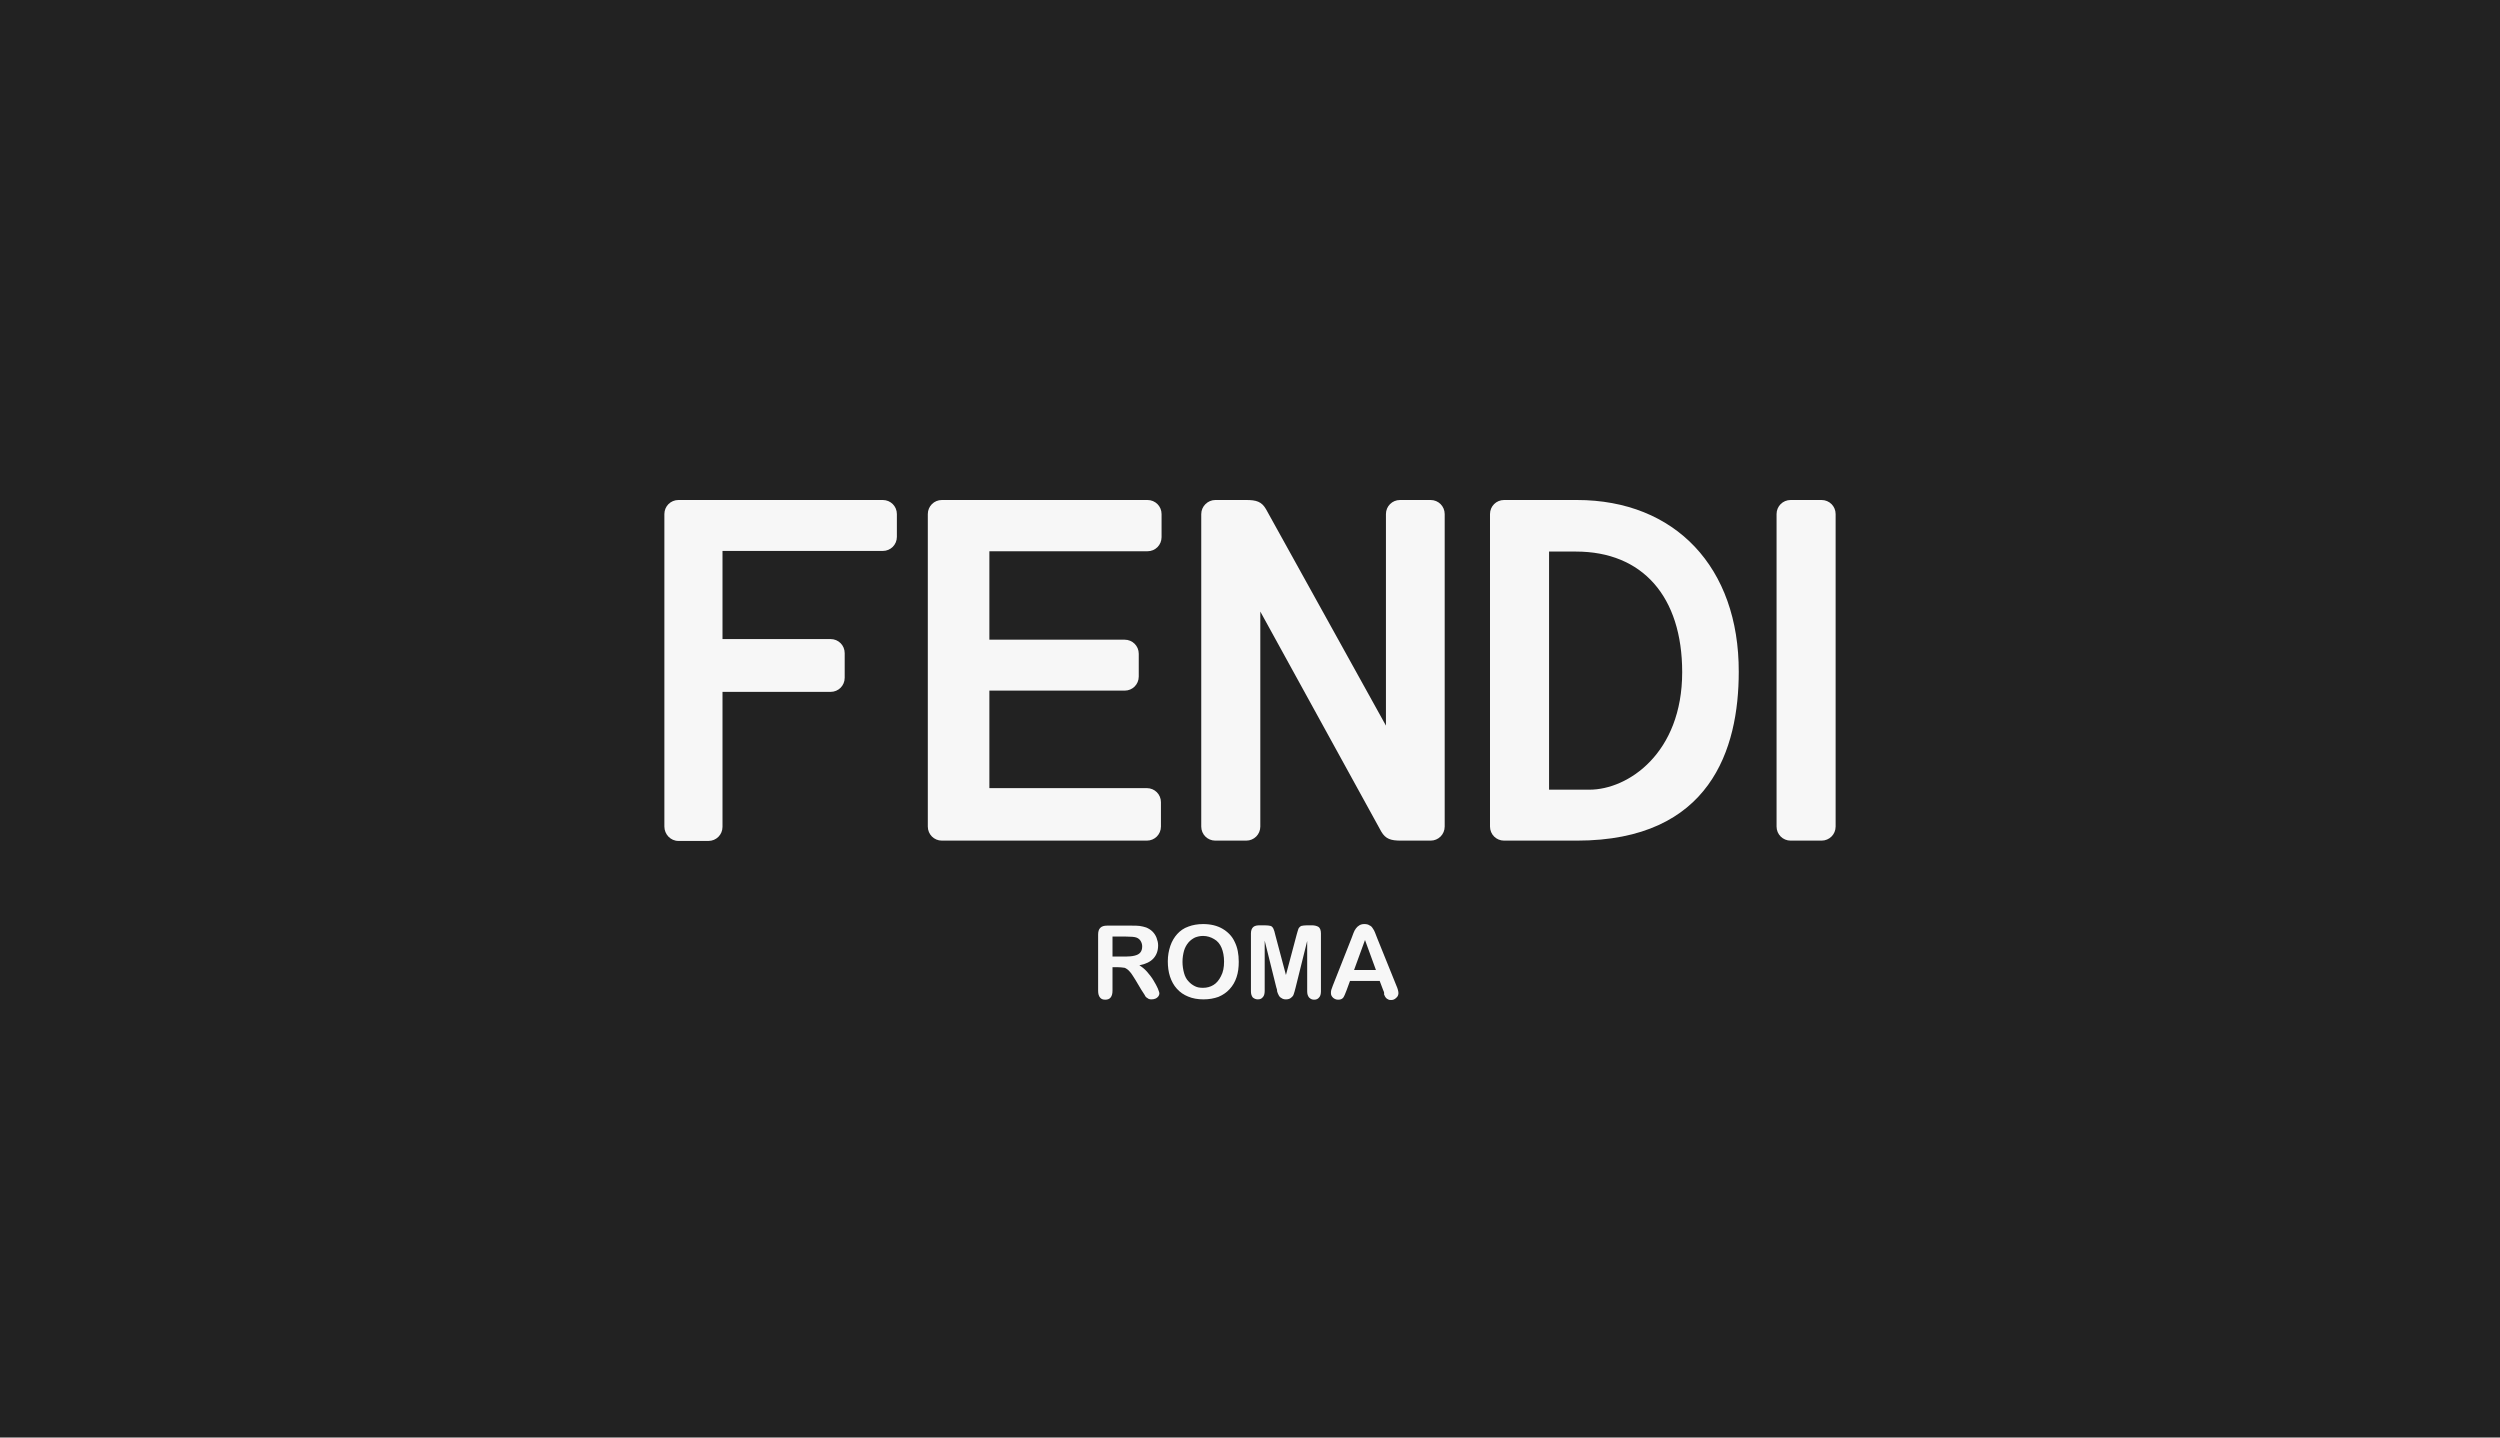 <?xml version="1.0" encoding="UTF-8"?>
<!-- Generator: Adobe Illustrator 24.0.1, SVG Export Plug-In . SVG Version: 6.00 Build 0)  -->
<svg xmlns="http://www.w3.org/2000/svg" xmlns:xlink="http://www.w3.org/1999/xlink" version="1.1" id="Livello_1" x="0px" y="0px" viewBox="0 0 800 460" style="enable-background:new 0 0 800 460;" xml:space="preserve">
<style type="text/css">
	.st0{fill:#222222;}
	.st1{fill:#F7F7F7;}
</style>
<rect class="st0" width="800" height="460"></rect>
<g>
	<path class="st1" d="M504.6,160h-23.3c-2.5,0-4.5,2-4.5,4.5v100c0,2.5,2,4.5,4.5,4.5h23.3c42.8,0,51.8-29.4,51.8-54   C556.5,181.6,536.1,160,504.6,160 M508.6,252.7h-12.9v-76.2h8.6c21.3,0,34,14.4,34,38.6C538.3,241,521,252.7,508.6,252.7"></path>
	<g>
		<path class="st1" d="M573,269c-2.5,0-4.5-2-4.5-4.5v-100c0-2.5,2-4.5,4.5-4.5h9.9c2.5,0,4.5,2,4.5,4.5v100c0,2.5-2,4.5-4.5,4.5    L573,269L573,269z"></path>
	</g>
	<g>
		<path class="st1" d="M371.7,171.9c0,2.5-2,4.5-4.5,4.5h-50.6v28.3h43.3c2.5,0,4.5,2,4.5,4.5v7.3c0,2.5-2,4.5-4.5,4.5h-43.3v31.2    H367c2.5,0,4.5,2,4.5,4.5v7.8c0,2.5-2,4.5-4.5,4.5h-65.6c-2.5,0-4.5-2-4.5-4.5v-100c0-2.5,2-4.5,4.5-4.5h65.8c2.5,0,4.5,2,4.5,4.5    V171.9z"></path>
	</g>
	<g>
		<path class="st1" d="M212.6,164.5c0-2.5,2-4.5,4.5-4.5h65.4c2.5,0,4.5,2,4.5,4.5v7.3c0,2.5-2,4.5-4.5,4.5h-51.3v28.2h34.6    c2.5,0,4.5,2,4.5,4.5v7.9c0,2.5-2,4.5-4.5,4.5h-34.6v43.2c0,2.5-2,4.5-4.5,4.5h-9.6c-2.5,0-4.5-2.1-4.5-4.6V164.5z"></path>
	</g>
	<g>
		<path class="st1" d="M403.3,195.7v68.8c0,2.5-2,4.5-4.5,4.5h-9.9c-2.5,0-4.5-2-4.5-4.5v-100c0-2.5,2.1-4.5,4.5-4.5h9.9    c3.2,0,4.9,0.5,6.3,2.9l38.4,69.3v-67.7c0-2.5,2-4.5,4.5-4.5h9.8c2.5,0,4.5,2,4.5,4.5v100c0,2.5-2,4.5-4.5,4.5h-9.5    c-3.2,0-4.9-0.5-6.3-2.9L403.3,195.7z"></path>
	</g>
	<path class="st1" d="M357.6,309.5H356v7.5c0,1-0.2,1.7-0.6,2.2c-0.4,0.5-1,0.7-1.7,0.7c-0.8,0-1.3-0.2-1.7-0.7   c-0.4-0.5-0.6-1.2-0.6-2.1v-18c0-1,0.2-1.7,0.7-2.2c0.5-0.5,1.2-0.7,2.2-0.7h7.7c1.1,0,2,0,2.7,0.1c0.8,0.1,1.4,0.3,2.1,0.5   c0.7,0.3,1.4,0.7,2,1.3c0.5,0.5,1,1.2,1.3,2c0.3,0.8,0.5,1.6,0.5,2.4c0,1.7-0.5,3.1-1.5,4.2c-1,1.1-2.5,1.8-4.5,2.2   c0.8,0.5,1.6,1.1,2.4,2s1.5,1.8,2.1,2.8c0.6,1,1.1,1.9,1.4,2.6c0.3,0.8,0.5,1.3,0.5,1.6s-0.1,0.6-0.3,0.9s-0.5,0.5-0.8,0.7   c-0.5,0.2-0.9,0.3-1.4,0.3c-0.5,0-1-0.1-1.3-0.4c-0.4-0.2-0.7-0.5-0.9-1c-0.3-0.4-0.6-1-1.1-1.7l-1.9-3.2c-0.7-1.1-1.3-2.1-1.8-2.6   c-0.5-0.6-1.1-1-1.6-1.2C359.1,309.6,358.5,309.5,357.6,309.5 M360.3,299.7H356v6.4h4.2c1.1,0,2.1-0.1,2.9-0.3   c0.8-0.2,1.4-0.5,1.8-1c0.4-0.5,0.6-1.1,0.6-2c0-0.6-0.2-1.2-0.5-1.7s-0.8-0.9-1.4-1.1C363,299.8,362,299.7,360.3,299.7"></path>
	<path class="st1" d="M385,295.7c2.4,0,4.5,0.5,6.2,1.5c1.7,1,3.1,2.4,3.9,4.2c0.9,1.8,1.3,3.9,1.3,6.4c0,1.8-0.2,3.4-0.7,4.9   c-0.5,1.5-1.2,2.7-2.2,3.8c-1,1.1-2.2,1.9-3.6,2.5c-1.4,0.5-3,0.8-4.8,0.8s-3.5-0.3-4.9-0.9c-1.5-0.6-2.6-1.4-3.6-2.5   c-1-1.1-1.7-2.4-2.2-3.9c-0.5-1.5-0.7-3.2-0.7-4.9c0-1.8,0.3-3.4,0.8-4.9c0.5-1.5,1.3-2.8,2.2-3.8s2.1-1.9,3.6-2.4   C381.6,296,383.2,295.7,385,295.7 M391.7,307.7c0-1.7-0.3-3.2-0.8-4.4c-0.5-1.2-1.3-2.2-2.4-2.8c-1-0.6-2.2-1-3.5-1   c-1,0-1.8,0.2-2.6,0.5c-0.8,0.4-1.5,0.9-2.1,1.6c-0.6,0.7-1.1,1.6-1.4,2.6c-0.3,1.1-0.5,2.2-0.5,3.6c0,1.3,0.2,2.5,0.5,3.6   c0.3,1.1,0.8,2,1.4,2.6c0.6,0.7,1.3,1.2,2.1,1.6s1.6,0.5,2.6,0.5c1.2,0,2.3-0.3,3.3-0.9c1-0.6,1.8-1.6,2.4-2.8   C391.4,311.1,391.7,309.6,391.7,307.7"></path>
	<path class="st1" d="M408.4,315.9l-3.7-14.9v16.1c0,0.9-0.2,1.6-0.6,2c-0.4,0.5-0.9,0.7-1.6,0.7c-0.6,0-1.1-0.2-1.6-0.6   c-0.4-0.5-0.6-1.1-0.6-2v-18.5c0-1,0.3-1.7,0.8-2.1c0.5-0.4,1.2-0.5,2.1-0.5h1.5c0.9,0,1.5,0.1,1.9,0.2s0.7,0.5,0.9,0.9   c0.2,0.4,0.4,1.1,0.6,2l3.4,12.8l3.4-12.8c0.2-0.9,0.5-1.6,0.6-2c0.2-0.4,0.5-0.7,0.9-0.9c0.4-0.1,1.1-0.2,1.9-0.2h1.5   c0.9,0,1.6,0.2,2.1,0.5s0.8,1.1,0.8,2.1v18.5c0,0.9-0.2,1.6-0.6,2c-0.4,0.5-0.9,0.7-1.6,0.7c-0.6,0-1.1-0.2-1.6-0.7   c-0.4-0.5-0.6-1.1-0.6-2v-16.1l-3.7,14.9c-0.2,1-0.5,1.7-0.6,2.1c-0.1,0.5-0.5,0.9-0.9,1.2c-0.3,0.3-0.9,0.5-1.6,0.5   c-0.5,0-1-0.1-1.4-0.4c-0.4-0.2-0.7-0.5-0.9-0.9c-0.2-0.4-0.4-0.8-0.5-1.2C408.7,316.9,408.6,316.4,408.4,315.9"></path>
	<path class="st1" d="M442.6,316.8l-1.1-2.9H432l-1.1,3c-0.4,1.1-0.8,2-1.1,2.4c-0.4,0.4-0.8,0.6-1.6,0.6c-0.6,0-1.1-0.2-1.6-0.6   c-0.5-0.5-0.7-0.9-0.7-1.5c0-0.3,0-0.6,0.1-1c0.1-0.3,0.3-0.8,0.5-1.4l6-15.2c0.2-0.5,0.4-1,0.6-1.6c0.2-0.6,0.5-1.1,0.8-1.5   c0.3-0.4,0.6-0.7,1.1-1c0.5-0.3,1-0.4,1.6-0.4c0.6,0,1.2,0.1,1.6,0.4c0.5,0.2,0.8,0.5,1.1,1c0.3,0.4,0.5,0.8,0.7,1.3   c0.2,0.5,0.4,1.1,0.7,1.8l6.1,15.1c0.5,1.1,0.7,2,0.7,2.5c0,0.5-0.2,1.1-0.7,1.5c-0.5,0.5-1,0.7-1.6,0.7c-0.4,0-0.7,0-1-0.2   c-0.3-0.1-0.5-0.3-0.7-0.5c-0.2-0.2-0.4-0.6-0.6-1.1C443,317.6,442.8,317.2,442.6,316.8 M433.3,310.4h7l-3.5-9.6L433.3,310.4z"></path>
</g>
</svg>

